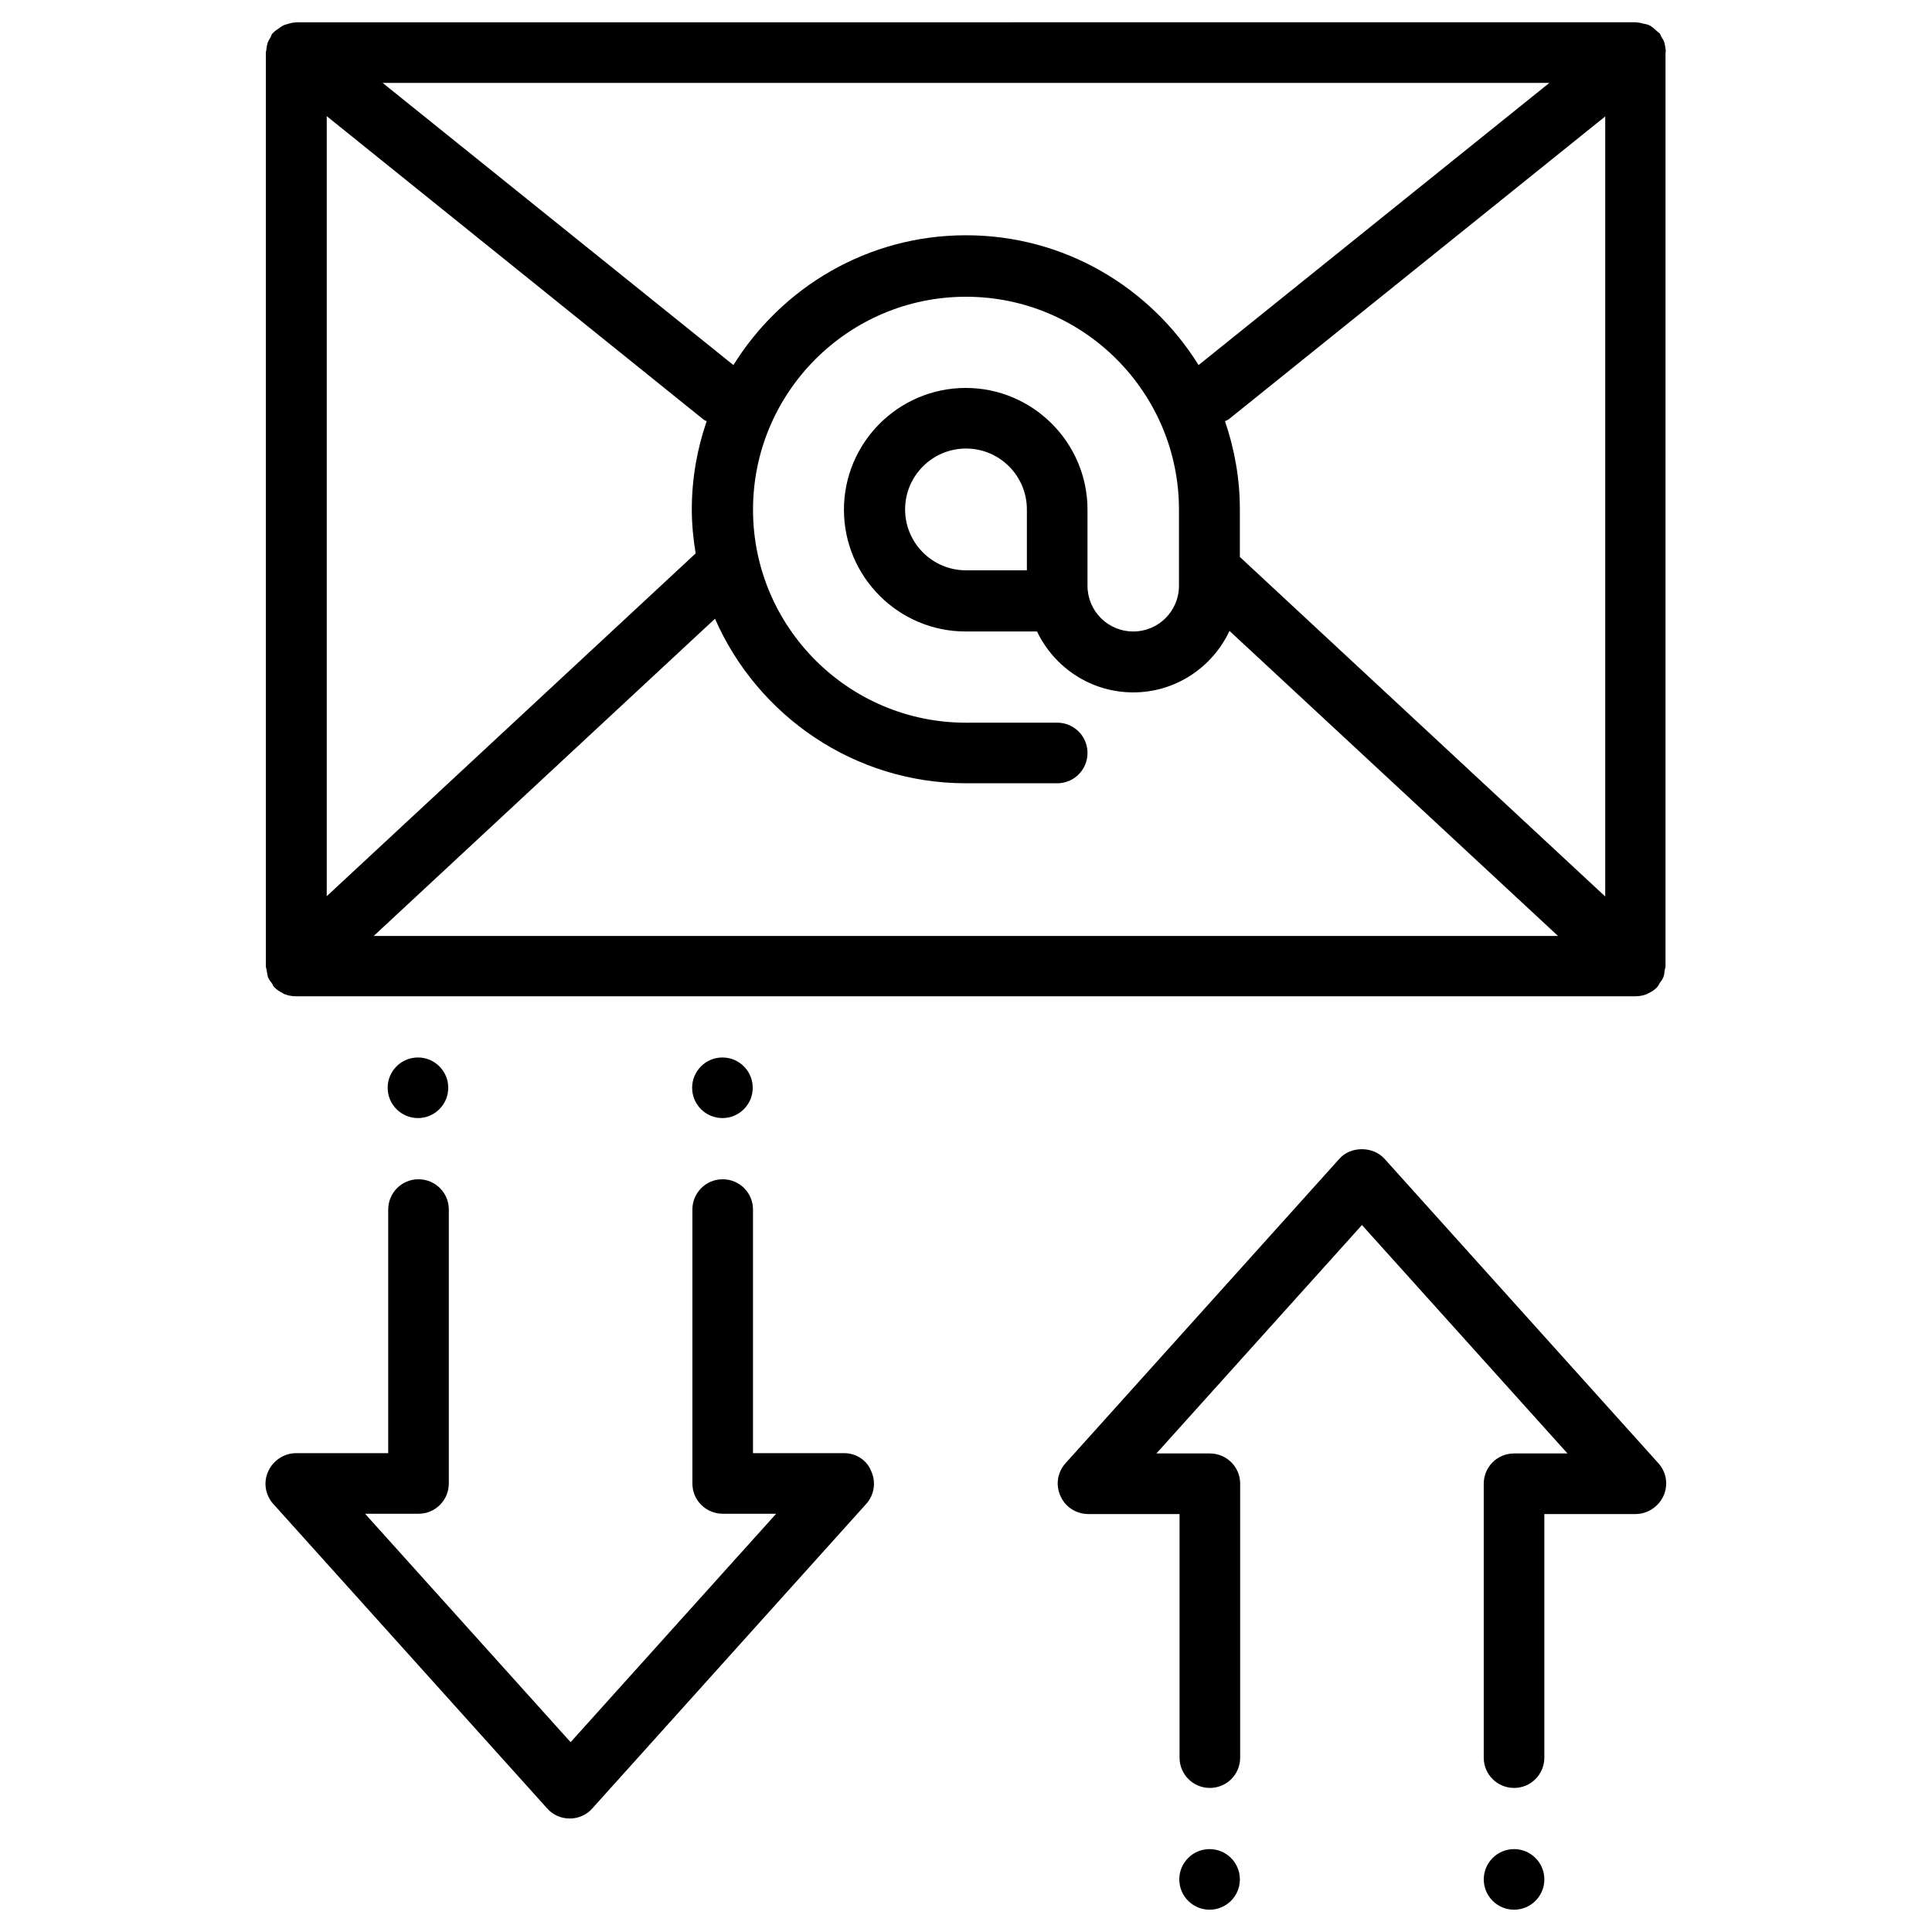 <?xml version="1.0" encoding="UTF-8"?>
<!-- Uploaded to: ICON Repo, www.iconrepo.com, Generator: ICON Repo Mixer Tools -->
<svg fill="#000000" width="800px" height="800px" version="1.1" viewBox="144 144 512 512" xmlns="http://www.w3.org/2000/svg">
 <g>
  <path d="m585.38 156.91c-0.078-0.551-0.156-1.102-0.316-1.652-0.156-0.551-0.473-1.023-0.789-1.496-0.156-0.316-0.234-0.629-0.473-0.945-0.078-0.078-0.234-0.156-0.316-0.234-0.395-0.395-0.867-0.707-1.258-1.102-0.395-0.316-0.789-0.629-1.18-0.789-0.473-0.234-0.945-0.316-1.418-0.395-0.551-0.156-1.102-0.316-1.652-0.316-0.156 0-0.234-0.078-0.395-0.078l-355.1 0.004c-0.156 0-0.316 0.078-0.473 0.078-0.551 0-1.023 0.156-1.574 0.316-0.473 0.156-0.945 0.234-1.418 0.469-0.395 0.234-0.789 0.473-1.18 0.789-0.473 0.312-0.945 0.629-1.34 1.023-0.078 0.156-0.234 0.156-0.312 0.312-0.238 0.238-0.316 0.633-0.473 0.945-0.316 0.473-0.551 0.945-0.789 1.496-0.156 0.473-0.234 1.023-0.312 1.574 0 0.395-0.16 0.707-0.16 1.023v242.07c0 0.395 0.156 0.789 0.234 1.18 0.078 0.551 0.156 1.18 0.316 1.73 0.234 0.629 0.629 1.102 1.023 1.652 0.234 0.316 0.316 0.629 0.551 0.945l0.078 0.078c0.707 0.707 1.496 1.258 2.363 1.652 0.078 0.078 0.156 0.156 0.234 0.156 0.945 0.395 2.047 0.629 3.148 0.629h355.03c1.102 0 2.203-0.234 3.148-0.629 0.078-0.078 0.156-0.156 0.234-0.156 0.867-0.395 1.73-0.945 2.363-1.652l0.078-0.078c0.234-0.316 0.395-0.629 0.551-0.945 0.395-0.551 0.789-1.023 1.023-1.652 0.234-0.551 0.234-1.102 0.316-1.73 0.078-0.395 0.234-0.789 0.234-1.18l0.004-242.07c0.16-0.316 0-0.629 0-1.023zm-354.79 17.871 99.816 80.371c0.234 0.234 0.629 0.316 0.867 0.473-2.519 7.32-3.938 15.191-3.938 23.379 0 4.016 0.395 7.871 1.023 11.652l-97.77 90.844zm169.41 31.566c-26.055 0-48.805 13.777-61.637 34.402l-92.969-74.785h309.21l-92.969 74.785c-12.836-20.629-35.586-34.402-61.641-34.402zm-66.52 101.62c11.258 25.664 36.84 43.609 66.52 43.609h24.168c4.488 0 8.031-3.621 8.031-8.031 0-4.488-3.621-8.031-8.031-8.031l-24.168 0.008c-31.172 0-56.441-25.348-56.441-56.441 0-31.172 25.348-56.441 56.441-56.441 31.172 0 56.441 25.348 56.441 56.441v20.152c0 6.691-5.434 12.121-12.121 12.121-6.691 0-12.121-5.434-12.121-12.121v-20.152c0-17.789-14.484-32.273-32.273-32.273-17.789 0-32.273 14.484-32.273 32.273 0 17.789 14.484 32.273 32.273 32.273h18.895c4.566 9.523 14.25 16.137 25.504 16.137 11.258 0 21.02-6.691 25.504-16.297l87.066 80.844-313.86 0.004zm82.656-28.969v16.137l-16.137 0.004c-8.895 0-16.137-7.242-16.137-16.137 0-8.895 7.242-16.137 16.137-16.137 8.895-0.004 16.137 7.238 16.137 16.133zm56.441 12.598v-12.594c0-8.188-1.418-15.98-3.938-23.379 0.316-0.156 0.629-0.316 0.945-0.473l99.816-80.293v206.72z"/>
  <path d="m510.91 451.09c-3.07-3.387-8.973-3.387-11.965 0l-72.578 80.688c-2.125 2.363-2.676 5.746-1.34 8.66 1.258 2.914 4.172 4.801 7.398 4.801h24.168v64.551c0 4.488 3.621 8.031 8.031 8.031 4.488 0 8.031-3.621 8.031-8.031v-72.578c0-4.488-3.621-8.031-8.031-8.031h-14.168l54.473-60.535 54.473 60.535h-14.168c-4.488 0-8.031 3.621-8.031 8.031v72.578c0 4.488 3.621 8.031 8.031 8.031 4.488 0 8.031-3.621 8.031-8.031v-64.551h24.168c3.148 0 6.062-1.891 7.398-4.801 1.34-2.914 0.789-6.297-1.34-8.66z"/>
  <path d="m472.58 642.06c0 4.434-3.594 8.031-8.027 8.031-4.438 0-8.031-3.598-8.031-8.031s3.594-8.027 8.031-8.027c4.434 0 8.027 3.594 8.027 8.027"/>
  <path d="m553.27 642.06c0 4.434-3.594 8.031-8.027 8.031-4.434 0-8.031-3.598-8.031-8.031s3.598-8.027 8.031-8.027c4.434 0 8.027 3.594 8.027 8.027"/>
  <path d="m367.72 529.1h-24.168v-64.551c0-4.488-3.621-8.031-8.031-8.031-4.488 0-8.031 3.621-8.031 8.031v72.578c0 4.488 3.621 8.031 8.031 8.031h14.168l-54.473 60.535-54.473-60.535h14.168c4.488 0 8.031-3.621 8.031-8.031v-72.578c0-4.488-3.621-8.031-8.031-8.031-4.488 0-8.031 3.621-8.031 8.031v64.551h-24.398c-3.148 0-6.062 1.891-7.398 4.801-1.34 2.914-0.789 6.297 1.34 8.66l72.578 80.688c1.496 1.73 3.699 2.676 5.984 2.676 2.281 0 4.488-0.945 5.984-2.676l72.578-80.688c2.125-2.363 2.676-5.746 1.34-8.66-1.105-2.914-4.019-4.801-7.168-4.801z"/>
  <path d="m343.48 432.27c0 4.434-3.594 8.031-8.027 8.031-4.438 0-8.031-3.598-8.031-8.031 0-4.434 3.594-8.027 8.031-8.027 4.434 0 8.027 3.594 8.027 8.027"/>
  <path d="m262.79 432.27c0 4.434-3.594 8.031-8.031 8.031-4.434 0-8.027-3.598-8.027-8.031 0-4.434 3.594-8.027 8.027-8.027 4.438 0 8.031 3.594 8.031 8.027"/>
 </g>
</svg>